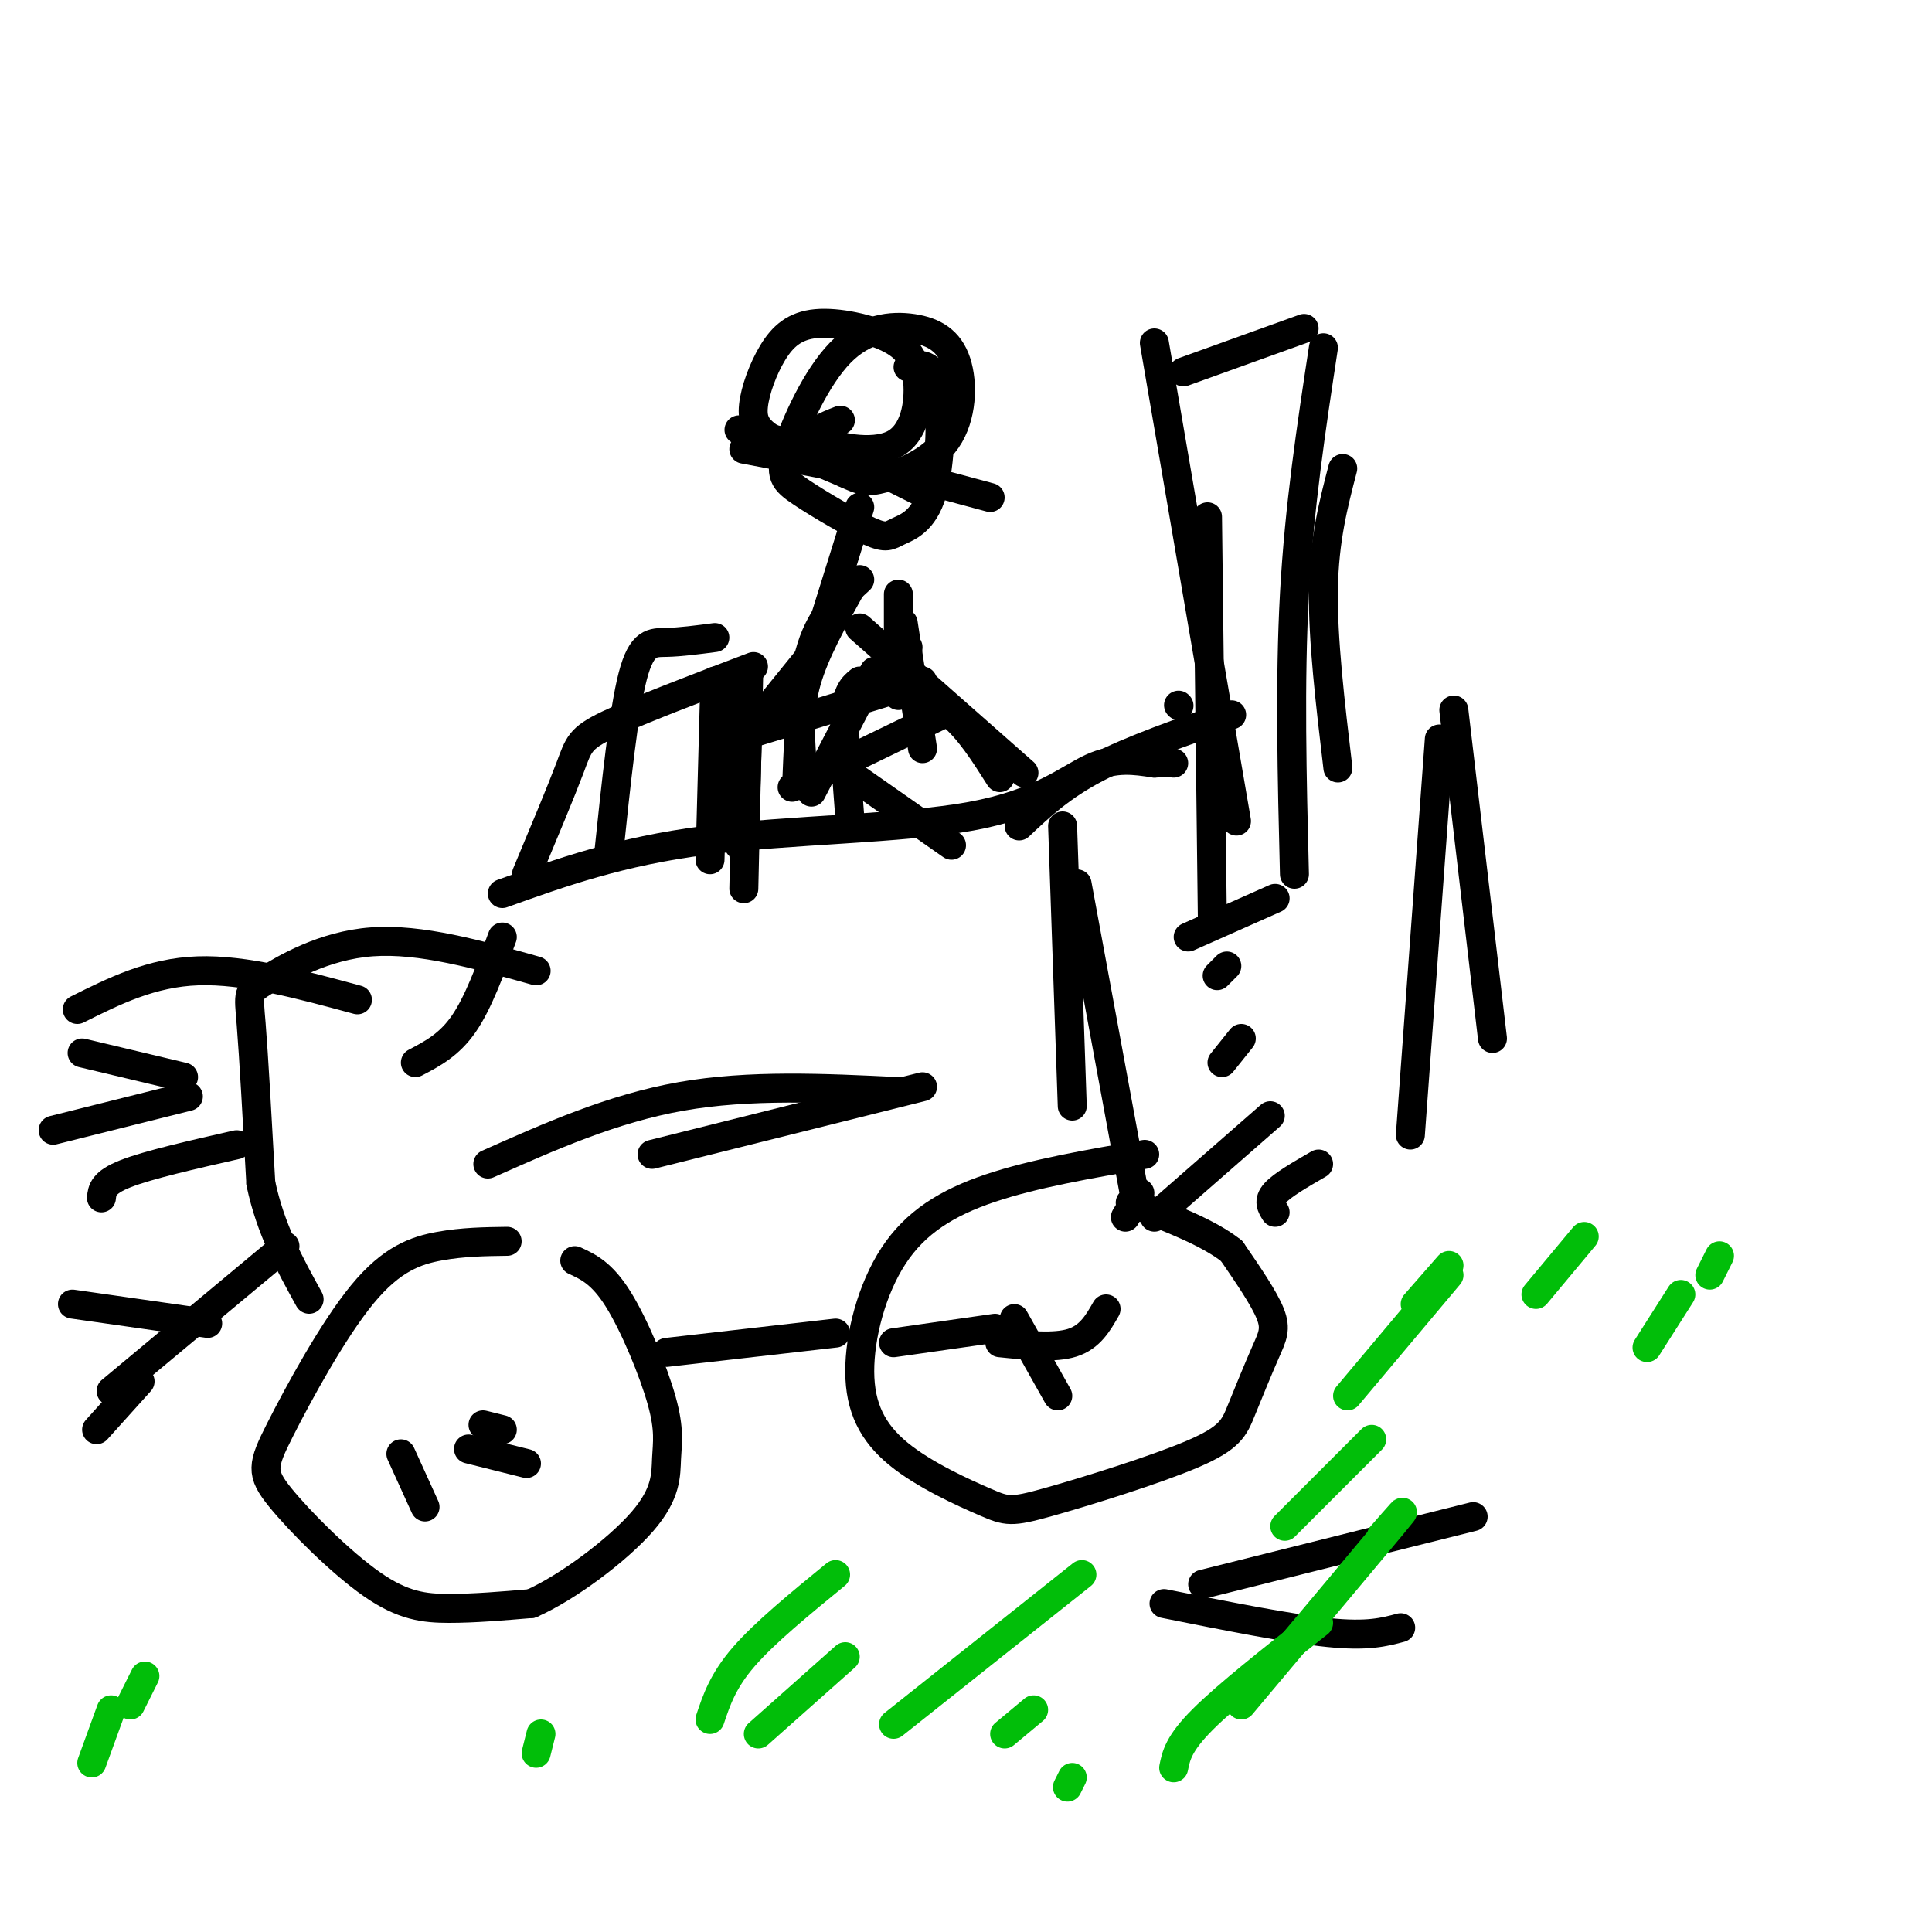 <svg viewBox='0 0 400 400' version='1.1' xmlns='http://www.w3.org/2000/svg' xmlns:xlink='http://www.w3.org/1999/xlink'><g fill='none' stroke='rgb(0,0,0)' stroke-width='6' stroke-linecap='round' stroke-linejoin='round'><path d='M244,146c0.000,0.000 0.100,0.100 0.1,0.1'/><path d='M104,185c12.196,-4.375 24.393,-8.750 42,-11c17.607,-2.250 40.625,-2.375 55,-5c14.375,-2.625 20.107,-7.750 25,-10c4.893,-2.250 8.946,-1.625 13,-1'/><path d='M239,158c2.833,-0.167 3.417,-0.083 4,0'/><path d='M111,201c-11.982,-3.369 -23.964,-6.738 -34,-6c-10.036,0.738 -18.125,5.583 -22,8c-3.875,2.417 -3.536,2.405 -3,9c0.536,6.595 1.268,19.798 2,33'/><path d='M54,245c2.000,9.500 6.000,16.750 10,24'/><path d='M105,257c-4.587,0.062 -9.174,0.124 -14,1c-4.826,0.876 -9.892,2.565 -16,10c-6.108,7.435 -13.258,20.617 -17,28c-3.742,7.383 -4.075,8.969 0,14c4.075,5.031 12.559,13.508 19,18c6.441,4.492 10.840,4.998 16,5c5.160,0.002 11.080,-0.499 17,-1'/><path d='M110,332c7.550,-3.328 17.926,-11.149 23,-17c5.074,-5.851 4.844,-9.733 5,-13c0.156,-3.267 0.696,-5.918 -1,-12c-1.696,-6.082 -5.627,-15.595 -9,-21c-3.373,-5.405 -6.186,-6.703 -9,-8'/><path d='M138,280c0.000,0.000 35.000,-4.000 35,-4'/><path d='M185,278c0.000,0.000 21.000,-3.000 21,-3'/><path d='M237,239c-11.501,1.984 -23.003,3.967 -32,7c-8.997,3.033 -15.491,7.115 -20,14c-4.509,6.885 -7.035,16.574 -7,24c0.035,7.426 2.629,12.591 8,17c5.371,4.409 13.518,8.063 18,10c4.482,1.937 5.298,2.156 13,0c7.702,-2.156 22.290,-6.688 30,-10c7.710,-3.312 8.541,-5.403 10,-9c1.459,-3.597 3.547,-8.699 5,-12c1.453,-3.301 2.272,-4.800 1,-8c-1.272,-3.200 -4.636,-8.100 -8,-13'/><path d='M255,259c-4.833,-3.833 -12.917,-6.917 -21,-10'/><path d='M223,183c0.000,0.000 12.000,65.000 12,65'/><path d='M220,171c0.000,0.000 2.000,58.000 2,58'/><path d='M211,171c4.333,-4.083 8.667,-8.167 16,-12c7.333,-3.833 17.667,-7.417 28,-11'/><path d='M239,252c0.000,0.000 24.000,-21.000 24,-21'/><path d='M233,252c0.000,0.000 3.000,-5.000 3,-5'/><path d='M301,147c0.000,0.000 8.000,68.000 8,68'/><path d='M298,153c0.000,0.000 -6.000,82.000 -6,82'/><path d='M251,190c0.000,0.000 -1.000,-83.000 -1,-83'/><path d='M256,170c0.000,0.000 -17.000,-99.000 -17,-99'/><path d='M245,77c0.000,0.000 25.000,-9.000 25,-9'/><path d='M274,72c-2.500,16.417 -5.000,32.833 -6,51c-1.000,18.167 -0.500,38.083 0,58'/><path d='M278,97c-1.917,7.333 -3.833,14.667 -4,25c-0.167,10.333 1.417,23.667 3,37'/><path d='M147,178c0.000,0.000 1.000,-37.000 1,-37'/><path d='M155,152c0.000,0.000 36.000,-11.000 36,-11'/><path d='M174,87c-3.217,1.247 -6.434,2.495 -4,4c2.434,1.505 10.518,3.268 15,1c4.482,-2.268 5.360,-8.565 5,-13c-0.360,-4.435 -1.960,-7.007 -6,-9c-4.040,-1.993 -10.522,-3.407 -15,-3c-4.478,0.407 -6.953,2.635 -9,6c-2.047,3.365 -3.667,7.868 -4,11c-0.333,3.132 0.619,4.895 4,7c3.381,2.105 9.190,4.553 15,7'/><path d='M175,98c3.401,1.565 4.404,1.979 8,1c3.596,-0.979 9.785,-3.350 13,-8c3.215,-4.650 3.456,-11.579 2,-16c-1.456,-4.421 -4.608,-6.336 -9,-7c-4.392,-0.664 -10.023,-0.078 -15,5c-4.977,5.078 -9.299,14.648 -11,20c-1.701,5.352 -0.781,6.487 3,9c3.781,2.513 10.422,6.403 14,8c3.578,1.597 4.093,0.902 6,0c1.907,-0.902 5.206,-2.012 7,-8c1.794,-5.988 2.084,-16.854 1,-22c-1.084,-5.146 -3.542,-4.573 -6,-4'/><path d='M178,120c-3.917,3.583 -7.833,7.167 -10,14c-2.167,6.833 -2.583,16.917 -3,27'/><path d='M176,122c-3.667,6.583 -7.333,13.167 -9,19c-1.667,5.833 -1.333,10.917 -1,16'/><path d='M178,105c0.000,0.000 -10.000,32.000 -10,32'/><path d='M186,123c0.000,0.000 0.000,21.000 0,21'/><path d='M188,134c0.000,0.000 -1.000,9.000 -1,9'/><path d='M153,89c0.000,0.000 52.000,14.000 52,14'/><path d='M175,94c0.000,0.000 16.000,8.000 16,8'/><path d='M154,93c0.000,0.000 37.000,7.000 37,7'/><path d='M187,129c0.000,0.000 4.000,26.000 4,26'/><path d='M178,130c0.000,0.000 34.000,30.000 34,30'/><path d='M185,143c4.167,1.000 8.333,2.000 12,5c3.667,3.000 6.833,8.000 10,13'/><path d='M178,141c-1.333,1.083 -2.667,2.167 -3,7c-0.333,4.833 0.333,13.417 1,22'/><path d='M181,139c0.000,0.000 -13.000,25.000 -13,25'/><path d='M170,133c0.000,0.000 -17.000,21.000 -17,21'/><path d='M156,138c-11.978,4.556 -23.956,9.111 -30,12c-6.044,2.889 -6.156,4.111 -8,9c-1.844,4.889 -5.422,13.444 -9,22'/><path d='M153,140c-1.500,2.083 -3.000,4.167 -3,10c0.000,5.833 1.500,15.417 3,25'/><path d='M152,163c0.000,0.000 0.000,8.000 0,8'/><path d='M155,140c0.000,0.000 -1.000,44.000 -1,44'/><path d='M155,145c0.000,0.000 -1.000,32.000 -1,32'/><path d='M126,177c1.556,-14.867 3.111,-29.733 5,-37c1.889,-7.267 4.111,-6.933 7,-7c2.889,-0.067 6.444,-0.533 10,-1'/><path d='M164,163c0.000,0.000 33.000,-16.000 33,-16'/><path d='M177,161c0.000,0.000 20.000,14.000 20,14'/><path d='M246,194c0.000,0.000 18.000,-8.000 18,-8'/><path d='M252,202c0.000,0.000 2.000,-2.000 2,-2'/><path d='M241,332c12.917,2.583 25.833,5.167 34,6c8.167,0.833 11.583,-0.083 15,-1'/><path d='M249,328c0.000,0.000 56.000,-14.000 56,-14'/><path d='M207,278c5.667,0.583 11.333,1.167 15,0c3.667,-1.167 5.333,-4.083 7,-7'/><path d='M210,273c0.000,0.000 9.000,16.000 9,16'/><path d='M83,301c0.000,0.000 5.000,11.000 5,11'/><path d='M97,300c0.000,0.000 12.000,3.000 12,3'/><path d='M100,295c0.000,0.000 4.000,1.000 4,1'/><path d='M86,220c3.500,-1.833 7.000,-3.667 10,-8c3.000,-4.333 5.500,-11.167 8,-18'/><path d='M101,241c12.917,-5.750 25.833,-11.500 40,-14c14.167,-2.500 29.583,-1.750 45,-1'/><path d='M135,239c0.000,0.000 56.000,-14.000 56,-14'/><path d='M74,207c-11.667,-3.167 -23.333,-6.333 -33,-6c-9.667,0.333 -17.333,4.167 -25,8'/><path d='M11,234c0.000,0.000 28.000,-7.000 28,-7'/><path d='M21,248c0.167,-1.583 0.333,-3.167 5,-5c4.667,-1.833 13.833,-3.917 23,-6'/><path d='M23,288c0.000,0.000 36.000,-30.000 36,-30'/><path d='M20,296c0.000,0.000 9.000,-10.000 9,-10'/><path d='M38,223c0.000,0.000 -21.000,-5.000 -21,-5'/><path d='M43,274c0.000,0.000 -28.000,-4.000 -28,-4'/><path d='M253,220c0.000,0.000 4.000,-5.000 4,-5'/><path d='M264,251c-0.750,-1.167 -1.500,-2.333 0,-4c1.500,-1.667 5.250,-3.833 9,-6'/></g>
<g fill='none' stroke='rgb(1,190,9)' stroke-width='6' stroke-linecap='round' stroke-linejoin='round'><path d='M147,356c1.333,-4.000 2.667,-8.000 7,-13c4.333,-5.000 11.667,-11.000 19,-17'/><path d='M157,359c0.000,0.000 18.000,-16.000 18,-16'/><path d='M185,357c0.000,0.000 39.000,-31.000 39,-31'/><path d='M208,359c0.000,0.000 6.000,-5.000 6,-5'/><path d='M221,370c0.000,0.000 1.000,-2.000 1,-2'/><path d='M243,366c0.500,-2.500 1.000,-5.000 6,-10c5.000,-5.000 14.500,-12.500 24,-20'/><path d='M257,353c13.083,-15.583 26.167,-31.167 31,-37c4.833,-5.833 1.417,-1.917 -2,2'/><path d='M266,316c0.000,0.000 18.000,-18.000 18,-18'/><path d='M279,289c0.000,0.000 21.000,-25.000 21,-25'/><path d='M293,270c0.000,0.000 7.000,-8.000 7,-8'/><path d='M318,268c0.000,0.000 10.000,-12.000 10,-12'/><path d='M341,279c0.000,0.000 7.000,-11.000 7,-11'/><path d='M354,264c0.000,0.000 2.000,-4.000 2,-4'/><path d='M111,363c0.000,0.000 1.000,-4.000 1,-4'/><path d='M19,365c0.000,0.000 4.000,-11.000 4,-11'/><path d='M27,353c0.000,0.000 3.000,-6.000 3,-6'/></g>
</svg>